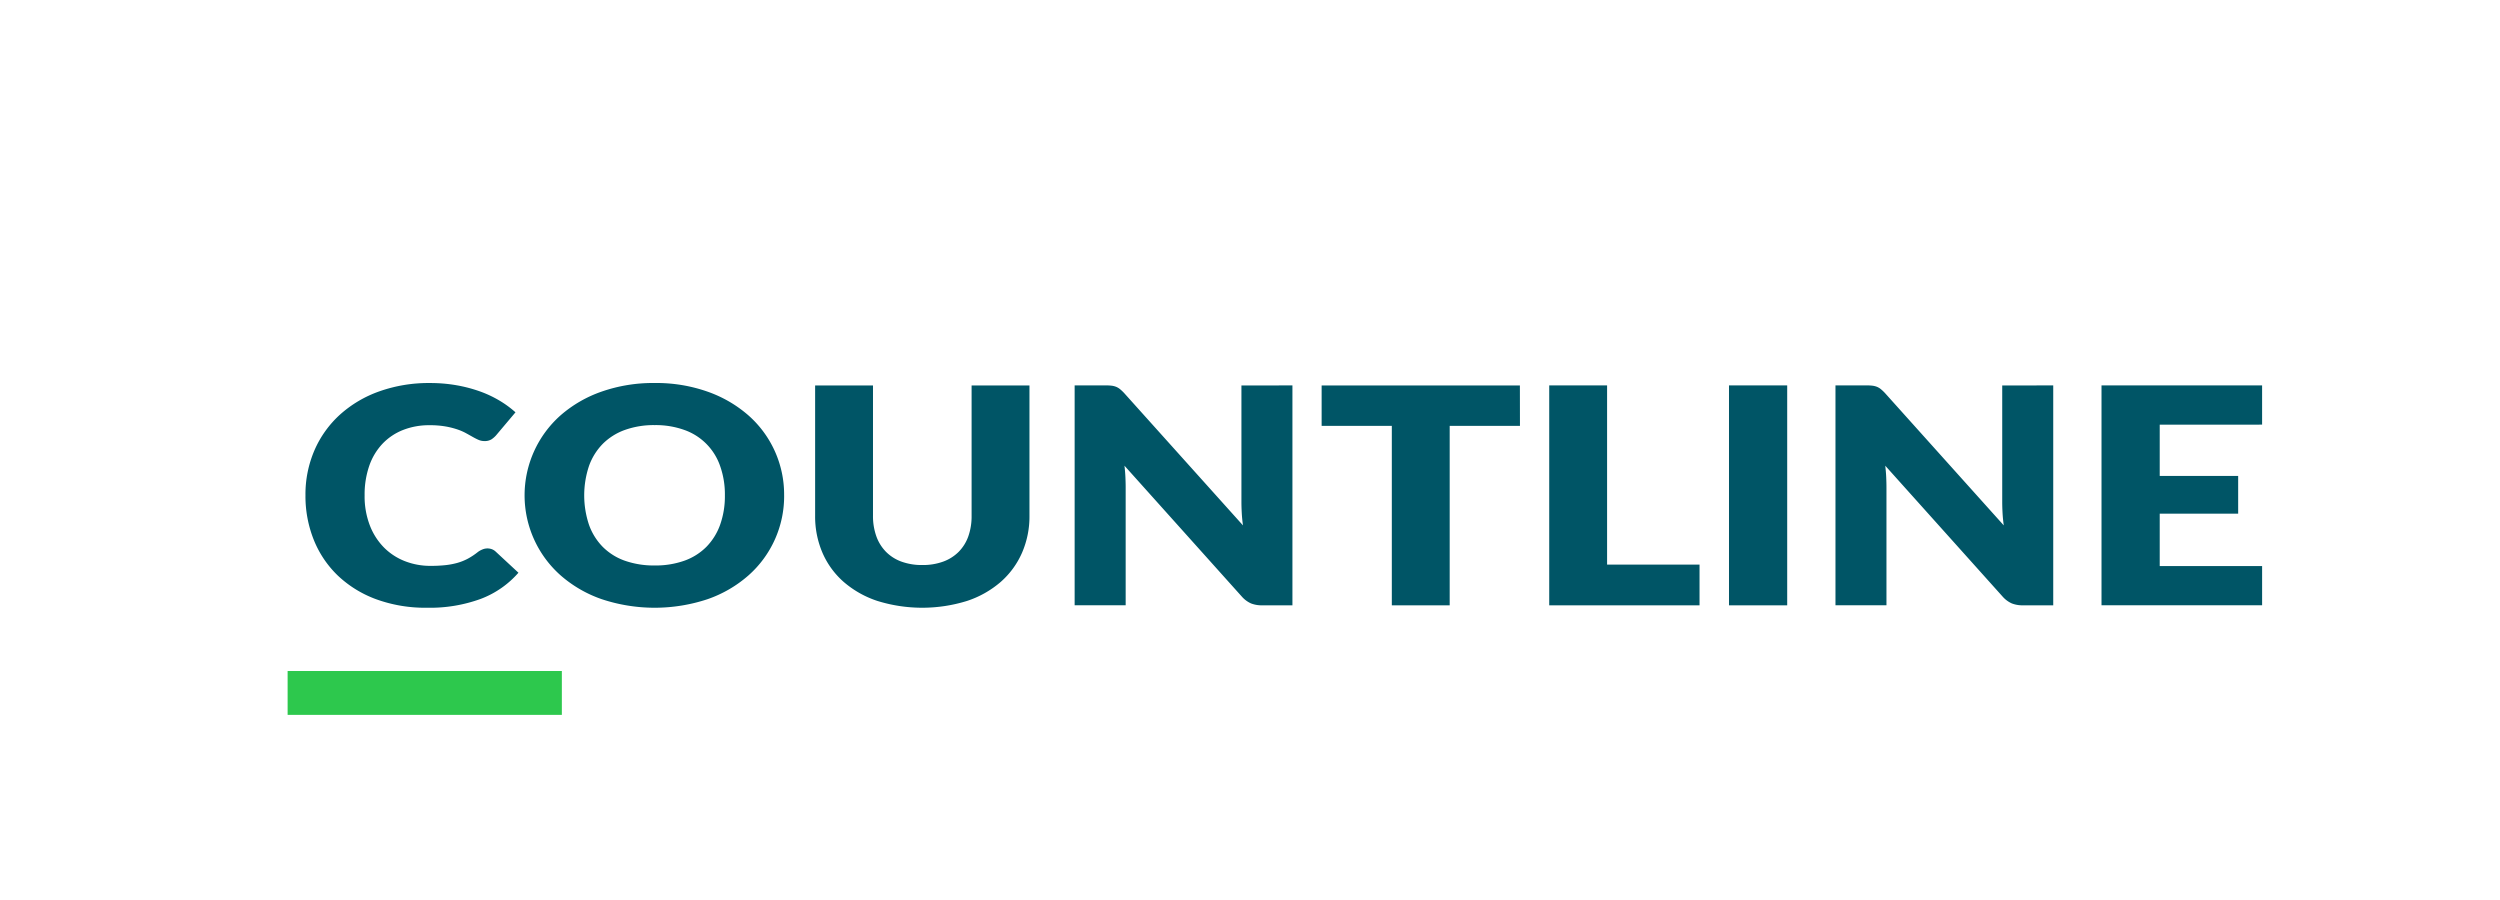 <svg xmlns="http://www.w3.org/2000/svg" width="194.409" height="70" viewBox="0 0 194.409 70">
  <g id="Group_4784" data-name="Group 4784" transform="translate(-50)">
    <rect id="Rectangle_306" data-name="Rectangle 306" width="194.409" height="70" transform="translate(50)" fill="#fff"/>
    <g id="Group_451" data-name="Group 451" transform="translate(72.366 29.785)">
      <rect id="Rectangle_2" data-name="Rectangle 2" width="21.325" height="3.412" transform="translate(0 22.394)" fill="#2dc84d"/>
      <path id="Path_1" data-name="Path 1" d="M312.973,246.793a1.011,1.011,0,0,1,.32.052.874.874,0,0,1,.306.182l1.784,1.655a7.333,7.333,0,0,1-2.936,2.036,11.49,11.49,0,0,1-4.173.687,11.129,11.129,0,0,1-3.96-.663,8.661,8.661,0,0,1-2.969-1.831,7.942,7.942,0,0,1-1.871-2.77,9.135,9.135,0,0,1-.653-3.48,8.628,8.628,0,0,1,.706-3.515,8.084,8.084,0,0,1,1.984-2.763,9.092,9.092,0,0,1,3.062-1.807,11.459,11.459,0,0,1,3.928-.645,11.8,11.8,0,0,1,2.056.171,11.114,11.114,0,0,1,1.8.469,8.712,8.712,0,0,1,1.545.722,7.96,7.96,0,0,1,1.251.915l-1.518,1.8a1.869,1.869,0,0,1-.346.3.99.99,0,0,1-.56.135,1.112,1.112,0,0,1-.452-.094q-.213-.093-.452-.229t-.526-.293a4.3,4.3,0,0,0-.679-.293,6.231,6.231,0,0,0-.919-.229,7.116,7.116,0,0,0-1.231-.094,5.537,5.537,0,0,0-2.044.364,4.46,4.46,0,0,0-1.6,1.062,4.756,4.756,0,0,0-1.038,1.713,6.819,6.819,0,0,0-.367,2.318,6.278,6.278,0,0,0,.406,2.335,5,5,0,0,0,1.1,1.719,4.694,4.694,0,0,0,1.631,1.063,5.433,5.433,0,0,0,2,.364,10.587,10.587,0,0,0,1.118-.053,5.663,5.663,0,0,0,.945-.176,4.113,4.113,0,0,0,.825-.329,5.18,5.18,0,0,0,.785-.523,1.605,1.605,0,0,1,.346-.193A1,1,0,0,1,312.973,246.793Zm23.071-4.132a8.222,8.222,0,0,1-2.77,6.226,9.557,9.557,0,0,1-3.175,1.849,13.046,13.046,0,0,1-8.248,0,9.614,9.614,0,0,1-3.189-1.849,8.313,8.313,0,0,1,0-12.446,9.678,9.678,0,0,1,3.189-1.843,12.142,12.142,0,0,1,4.127-.669,11.972,11.972,0,0,1,4.12.675,9.7,9.7,0,0,1,3.175,1.848,8.2,8.2,0,0,1,2.77,6.208Zm-4.607,0a6.587,6.587,0,0,0-.373-2.282,4.531,4.531,0,0,0-2.782-2.8,6.575,6.575,0,0,0-2.3-.376,6.669,6.669,0,0,0-2.323.376,4.649,4.649,0,0,0-1.717,1.08,4.7,4.7,0,0,0-1.072,1.72,7.211,7.211,0,0,0,0,4.577,4.691,4.691,0,0,0,1.072,1.719,4.581,4.581,0,0,0,1.717,1.074,6.782,6.782,0,0,0,2.323.369,6.68,6.68,0,0,0,2.3-.369,4.592,4.592,0,0,0,1.711-1.074,4.7,4.7,0,0,0,1.072-1.719A6.631,6.631,0,0,0,331.437,242.662Zm15.351,5.423a4.613,4.613,0,0,0,1.618-.264,3.3,3.3,0,0,0,1.205-.757,3.257,3.257,0,0,0,.752-1.2,4.672,4.672,0,0,0,.259-1.614V234.118h4.5v10.128a7.074,7.074,0,0,1-.58,2.887,6.458,6.458,0,0,1-1.657,2.265,7.669,7.669,0,0,1-2.622,1.479,11.739,11.739,0,0,1-6.963,0,7.659,7.659,0,0,1-2.623-1.479,6.387,6.387,0,0,1-1.651-2.265,7.151,7.151,0,0,1-.572-2.887V234.118h4.5v10.117a4.671,4.671,0,0,0,.26,1.613,3.305,3.305,0,0,0,.752,1.209,3.252,3.252,0,0,0,1.205.763A4.63,4.63,0,0,0,346.788,248.084Zm28.783-13.967v17.1h-2.343a2.285,2.285,0,0,1-.872-.146,2.087,2.087,0,0,1-.7-.511l-9.146-10.2c.035.305.06.6.073.887s.02.553.02.8v9.166h-3.968v-17.1h2.37a4.412,4.412,0,0,1,.493.023,1.443,1.443,0,0,1,.359.088,1.216,1.216,0,0,1,.306.182,3.389,3.389,0,0,1,.333.317L371.724,245c-.044-.329-.076-.647-.093-.957s-.026-.6-.026-.874v-9.049Zm17.693,3.145H387.8v13.954h-4.5V237.263h-5.458v-3.145h15.417Zm13.965,10.786v3.169H395.54v-17.1h4.5v13.932h7.189Zm6.817,3.169h-4.526v-17.1h4.526Zm20.688-17.1v17.1H432.39a2.288,2.288,0,0,1-.872-.146,2.087,2.087,0,0,1-.7-.511l-9.146-10.2c.035.305.06.6.073.887s.02.553.02.8v9.166H417.8v-17.1h2.37a4.411,4.411,0,0,1,.493.023,1.445,1.445,0,0,1,.359.088,1.219,1.219,0,0,1,.306.182,3.4,3.4,0,0,1,.333.317L430.886,245c-.044-.329-.076-.647-.093-.957s-.026-.6-.026-.874v-9.049Zm8.281,3.051v3.99h6.1v2.934h-6.1v4.072h7.962v3.051H438.488v-17.1h12.488v3.051Z" transform="translate(-297.433 -233.93)" fill="#056"/>
    </g>
  </g>
</svg>
